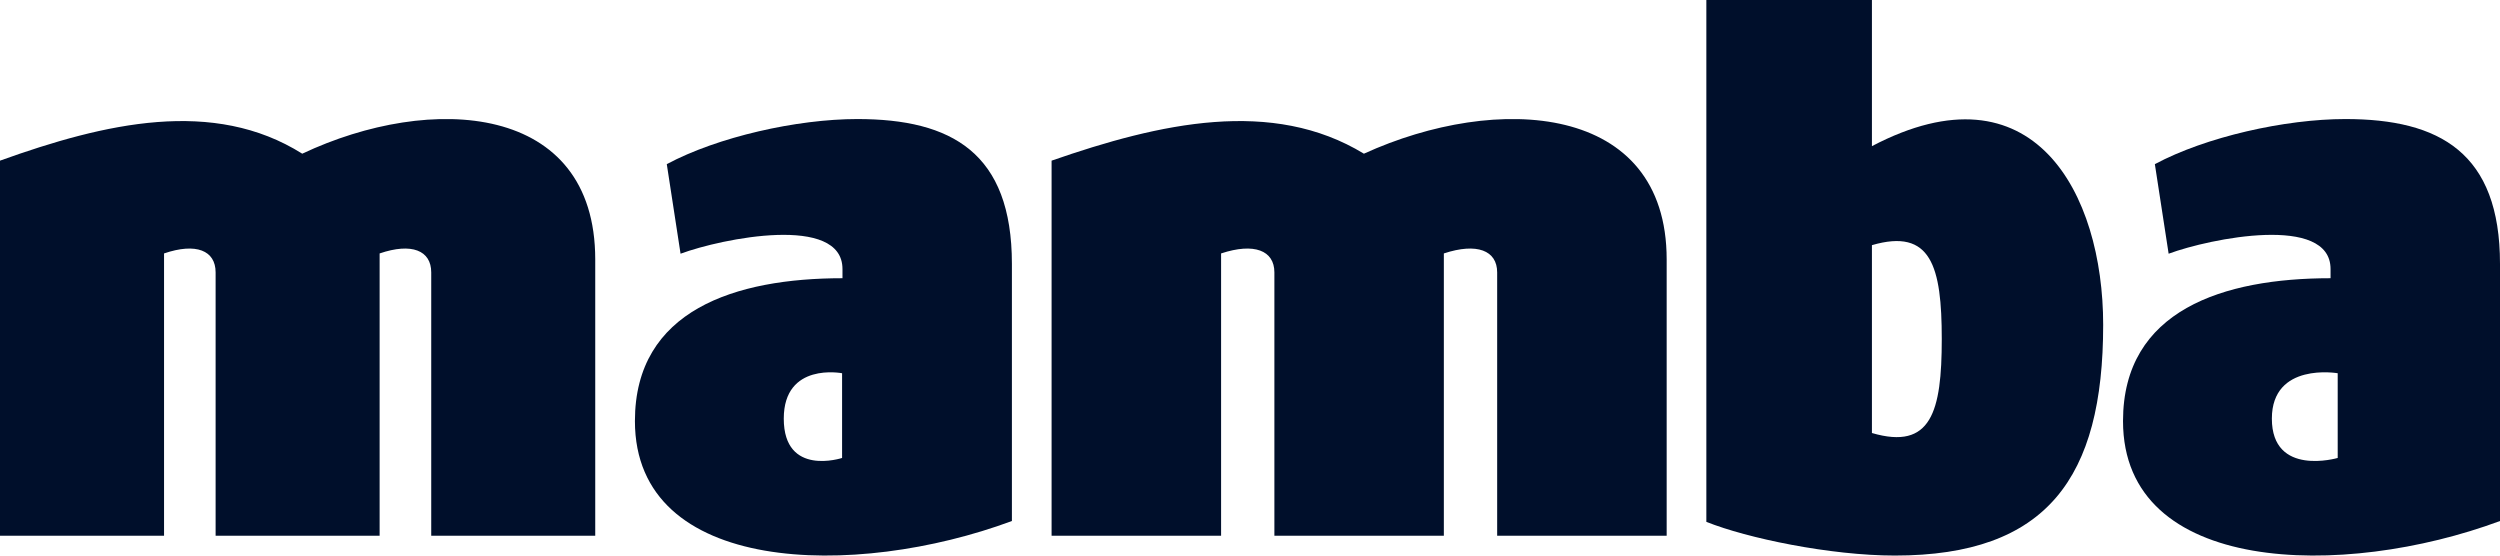<svg width="126" height="28" viewBox="0 0 126 28" fill="none" xmlns="http://www.w3.org/2000/svg">
<path fill-rule="evenodd" clip-rule="evenodd" d="M75.457 27H84V13.075C84 5.182 75.457 4.679 68.741 7.746C64.122 4.933 58.481 6.189 53 8.097V27H61.543V12.773C63.208 12.222 64.229 12.622 64.229 13.728V27H72.77V12.773C74.436 12.222 75.457 12.622 75.457 13.728V27Z" fill="#000F2B"/>
<path fill-rule="evenodd" clip-rule="evenodd" d="M42.441 23.081C42.441 23.081 39.502 24.051 39.502 21.1C39.502 18.237 42.441 18.811 42.441 18.811V23.081ZM43.208 6C40.168 6 36.172 6.899 33.606 8.273L34.3 12.787C36.38 12.017 42.461 10.78 42.461 13.559V14.022C37.069 14.022 32 15.623 32 21.22C32 28.984 43.101 29.19 51 26.259V13.302C51 7.698 47.961 6 43.208 6Z" fill="#000F2B"/>
<path fill-rule="evenodd" clip-rule="evenodd" d="M21.734 27H30V13.075C30 5.182 21.734 4.679 15.233 7.746C10.764 4.933 5.305 6.189 0 8.097V27H8.268V12.773C9.879 12.222 10.867 12.622 10.867 13.728V27H19.133V12.773C20.746 12.222 21.734 12.622 21.734 13.728V27Z" fill="#000F2B"/>
<path fill-rule="evenodd" clip-rule="evenodd" d="M94.345 12.356C97.336 11.482 97.865 13.437 97.865 17.09C97.865 20.743 97.336 22.7 94.345 21.824V12.356ZM94.345 0H86V26.301C88.046 27.123 92.244 28 95.501 28C103.164 28 106 24.087 106 16.37C106 9.731 102.484 3.095 94.345 7.366V0Z" fill="#000F2B"/>
<path fill-rule="evenodd" clip-rule="evenodd" d="M117.82 23.081C117.82 23.081 114.502 24.051 114.502 21.1C114.502 18.237 117.82 18.811 117.82 18.811V23.081ZM118.207 6C115.167 6 111.171 6.899 108.605 8.273L109.299 12.787C111.38 12.017 117.46 10.78 117.46 13.559V14.022C112.069 14.022 107 15.623 107 21.22C107 28.984 118.1 29.19 126 26.259V13.302C126 7.698 122.96 6 118.207 6Z" fill="#000F2B"/>
</svg>
